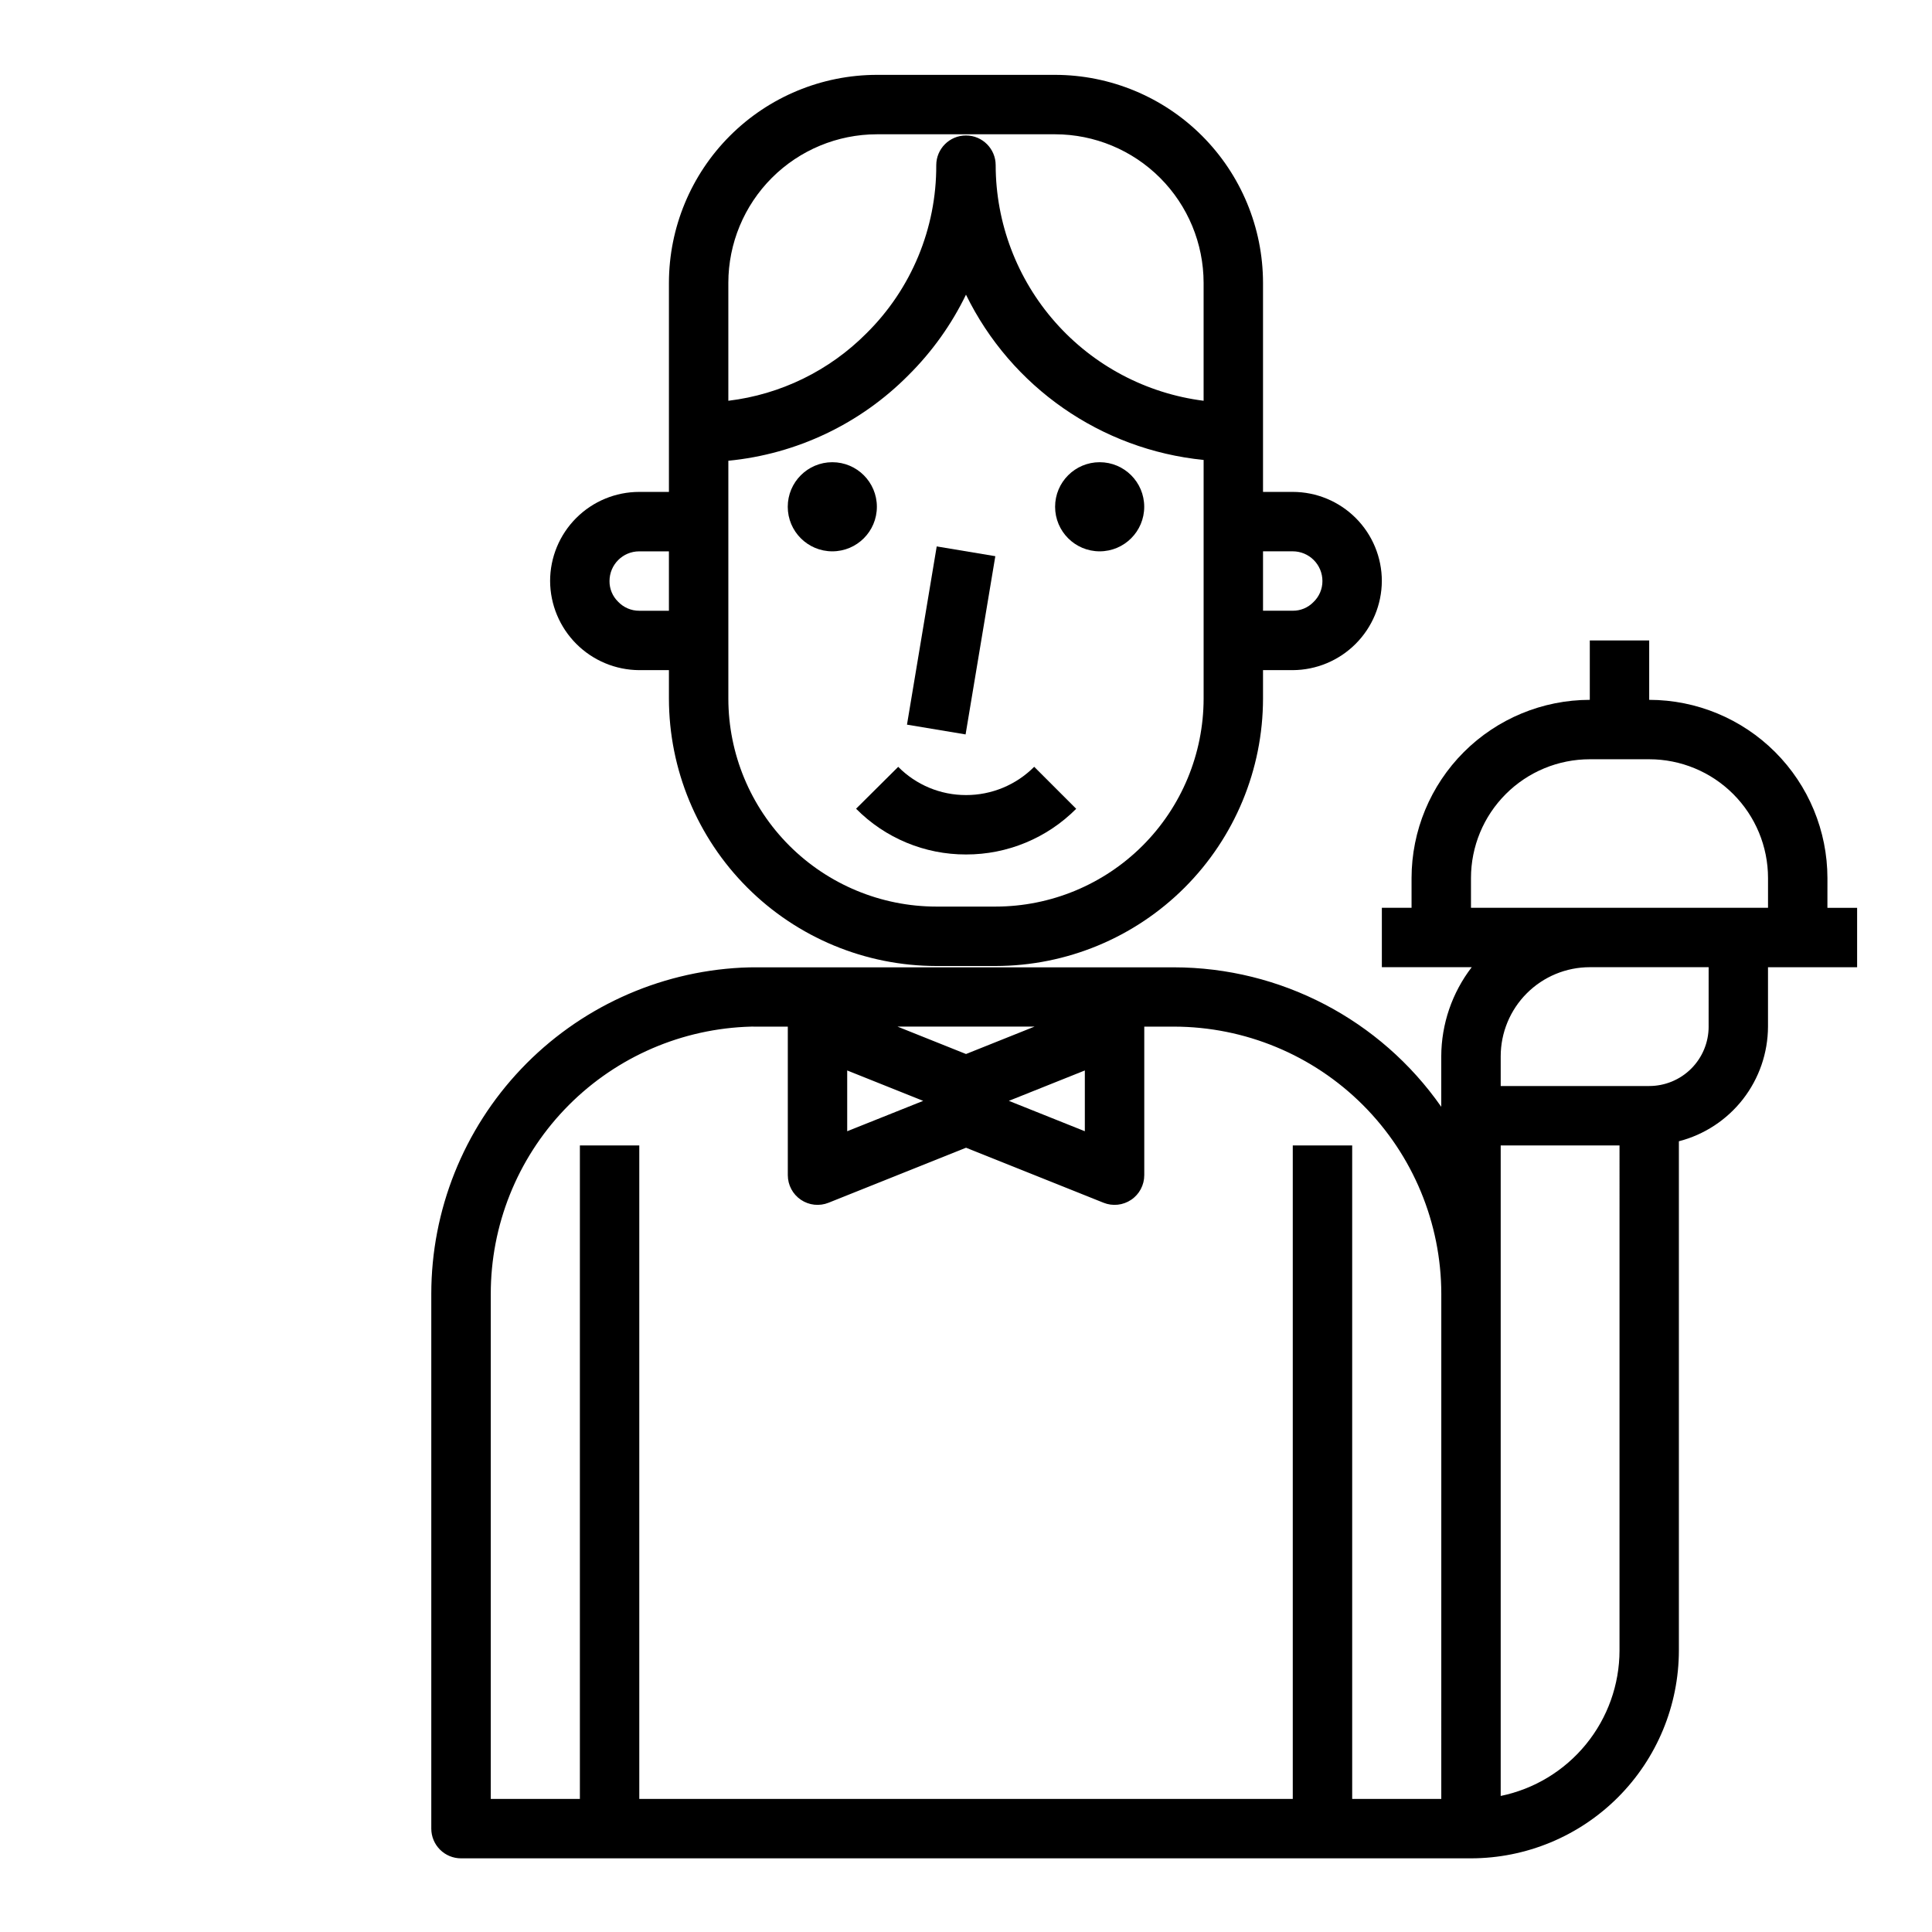 <?xml version="1.0" encoding="UTF-8"?>
<!-- Uploaded to: ICON Repo, www.svgrepo.com, Generator: ICON Repo Mixer Tools -->
<svg fill="#000000" width="800px" height="800px" version="1.1" viewBox="144 144 512 512" xmlns="http://www.w3.org/2000/svg">
 <g>
  <path d="m447.23 278.3c0 6.523-5.285 11.809-11.809 11.809-6.519 0-11.809-5.285-11.809-11.809 0-6.519 5.289-11.809 11.809-11.809 6.523 0 11.809 5.289 11.809 11.809"/>
  <path d="m376.38 278.3c0 6.523-5.285 11.809-11.809 11.809-6.519 0-11.809-5.285-11.809-11.809 0-6.519 5.289-11.809 11.809-11.809 6.523 0 11.809 5.289 11.809 11.809"/>
  <path d="m392.12 400h15.746c18.781-0.023 36.789-7.496 50.07-20.777s20.754-31.289 20.777-50.074v-7.559h7.871v0.004c6.254-0.031 12.242-2.531 16.664-6.953s6.922-10.41 6.953-16.664c0-6.262-2.488-12.27-6.918-16.699-4.43-4.43-10.434-6.918-16.699-6.918h-7.871v-55.418c-0.016-14.609-5.828-28.613-16.156-38.945-10.332-10.332-24.34-16.141-38.949-16.16h-47.23c-14.609 0.02-28.617 5.828-38.945 16.16-10.332 10.332-16.141 24.336-16.16 38.945v55.418h-7.871c-6.262 0-12.27 2.488-16.699 6.918-4.43 4.43-6.918 10.438-6.918 16.699 0.031 6.254 2.531 12.242 6.953 16.664 4.422 4.422 10.41 6.922 16.664 6.953h7.871v7.555c0.023 18.785 7.496 36.793 20.777 50.074s31.289 20.754 50.07 20.777zm15.742-15.742-15.742-0.004c-14.609-0.016-28.613-5.828-38.945-16.156-10.328-10.332-16.141-24.34-16.156-38.949v-63.047c18.074-1.75 34.969-9.777 47.742-22.684 6.242-6.199 11.395-13.41 15.234-21.328 11.988 24.523 35.812 41.094 62.977 43.801v63.258c-0.02 14.609-5.828 28.617-16.16 38.949-10.332 10.328-24.336 16.141-38.945 16.156zm78.723-94.152c2.09 0 4.09 0.828 5.566 2.305 1.477 1.477 2.305 3.481 2.305 5.566 0.008 2.121-0.863 4.152-2.406 5.606-1.438 1.469-3.41 2.289-5.465 2.266h-7.871v-15.742zm-110.21-110.52h47.23c10.438 0.012 20.441 4.164 27.82 11.543s11.527 17.383 11.543 27.816v31.262c-15.207-1.93-29.188-9.332-39.328-20.824-10.145-11.492-15.754-26.285-15.777-41.609 0-4.348-3.523-7.871-7.871-7.871s-7.875 3.523-7.875 7.871c0.07 16.734-6.594 32.793-18.496 44.555-9.844 9.91-22.742 16.211-36.605 17.879v-31.262c0.012-10.434 4.164-20.438 11.539-27.816 7.379-7.379 17.387-11.531 27.82-11.543zm-62.977 126.27c-2.121 0.008-4.148-0.863-5.606-2.406-1.469-1.438-2.289-3.41-2.266-5.465 0-4.348 3.523-7.871 7.871-7.871h7.871v15.742z"/>
  <path d="m384.36 336.04 7.879-47.234 15.531 2.59-7.879 47.234z"/>
  <path d="m628.29 376.7c-0.016-12.523-4.996-24.531-13.852-33.387-8.852-8.855-20.859-13.836-33.383-13.848v-15.742h-15.742v15.742c-12.523 0.012-24.531 4.992-33.387 13.848s-13.836 20.863-13.848 33.387v7.871h-7.871v15.742h23.82c-5.211 6.773-8.047 15.07-8.078 23.617v13.383c-16.168-23.141-42.613-36.938-70.848-36.961h-110.21c-1.488 0-2.977 0-4.418 0.086-22.168 1.133-43.059 10.738-58.348 26.828-15.293 16.09-23.824 37.441-23.828 59.641v141.7c0 2.09 0.832 4.09 2.309 5.566 1.477 1.477 3.477 2.305 5.566 2.305h267.65c14.609-0.016 28.613-5.824 38.945-16.156 10.328-10.332 16.141-24.336 16.156-38.945v-134.93c6.742-1.742 12.715-5.668 16.988-11.16 4.269-5.496 6.602-12.25 6.629-19.211v-15.742h23.617v-15.742l-7.871-0.004zm-94.465 0c0-8.352 3.316-16.363 9.223-22.266 5.902-5.906 13.914-9.223 22.266-9.223h15.742c8.352 0 16.359 3.316 22.266 9.223 5.906 5.902 9.223 13.914 9.223 22.266v7.871h-78.719zm-133.82 46.625-18.16-7.266h36.32zm31.488 4.359v16.105l-20.137-8.051zm-62.977 0 20.137 8.055-20.137 8.051zm157.44 193.05h-23.613v-173.18h-15.746v173.18h-173.18v-173.18h-15.742v173.18h-23.617v-133.82c-0.008-18.18 6.973-35.664 19.5-48.84 12.523-13.176 29.633-21.031 47.789-21.945 1.18-0.07 2.363-0.086 3.559-0.062h7.871v39.359c0 2.613 1.293 5.059 3.461 6.523 2.164 1.465 4.914 1.762 7.34 0.789l36.434-14.578 36.434 14.578h-0.004c2.426 0.973 5.18 0.676 7.344-0.789 2.164-1.465 3.461-3.91 3.457-6.523v-39.359h7.871c18.785 0.023 36.793 7.492 50.074 20.773 13.281 13.285 20.754 31.289 20.773 50.074zm47.23-39.359h0.004c-0.012 9.07-3.148 17.859-8.887 24.883-5.734 7.027-13.719 11.863-22.602 13.688v-172.39h31.488zm23.617-165.31h0.004c0 4.176-1.66 8.18-4.613 11.133s-6.957 4.609-11.133 4.609h-39.359v-7.871c0-6.262 2.488-12.27 6.918-16.699 4.426-4.43 10.434-6.918 16.699-6.918h31.488z"/>
  <path d="m400 354.7c-6.75 0.012-13.223-2.68-17.965-7.481l-11.164 11.098v0.004c7.691 7.781 18.188 12.148 29.129 12.121 10.961 0.027 21.477-4.332 29.203-12.105l-11.133-11.133h0.004c-4.785 4.812-11.293 7.512-18.074 7.496z"/>
 </g>
</svg>